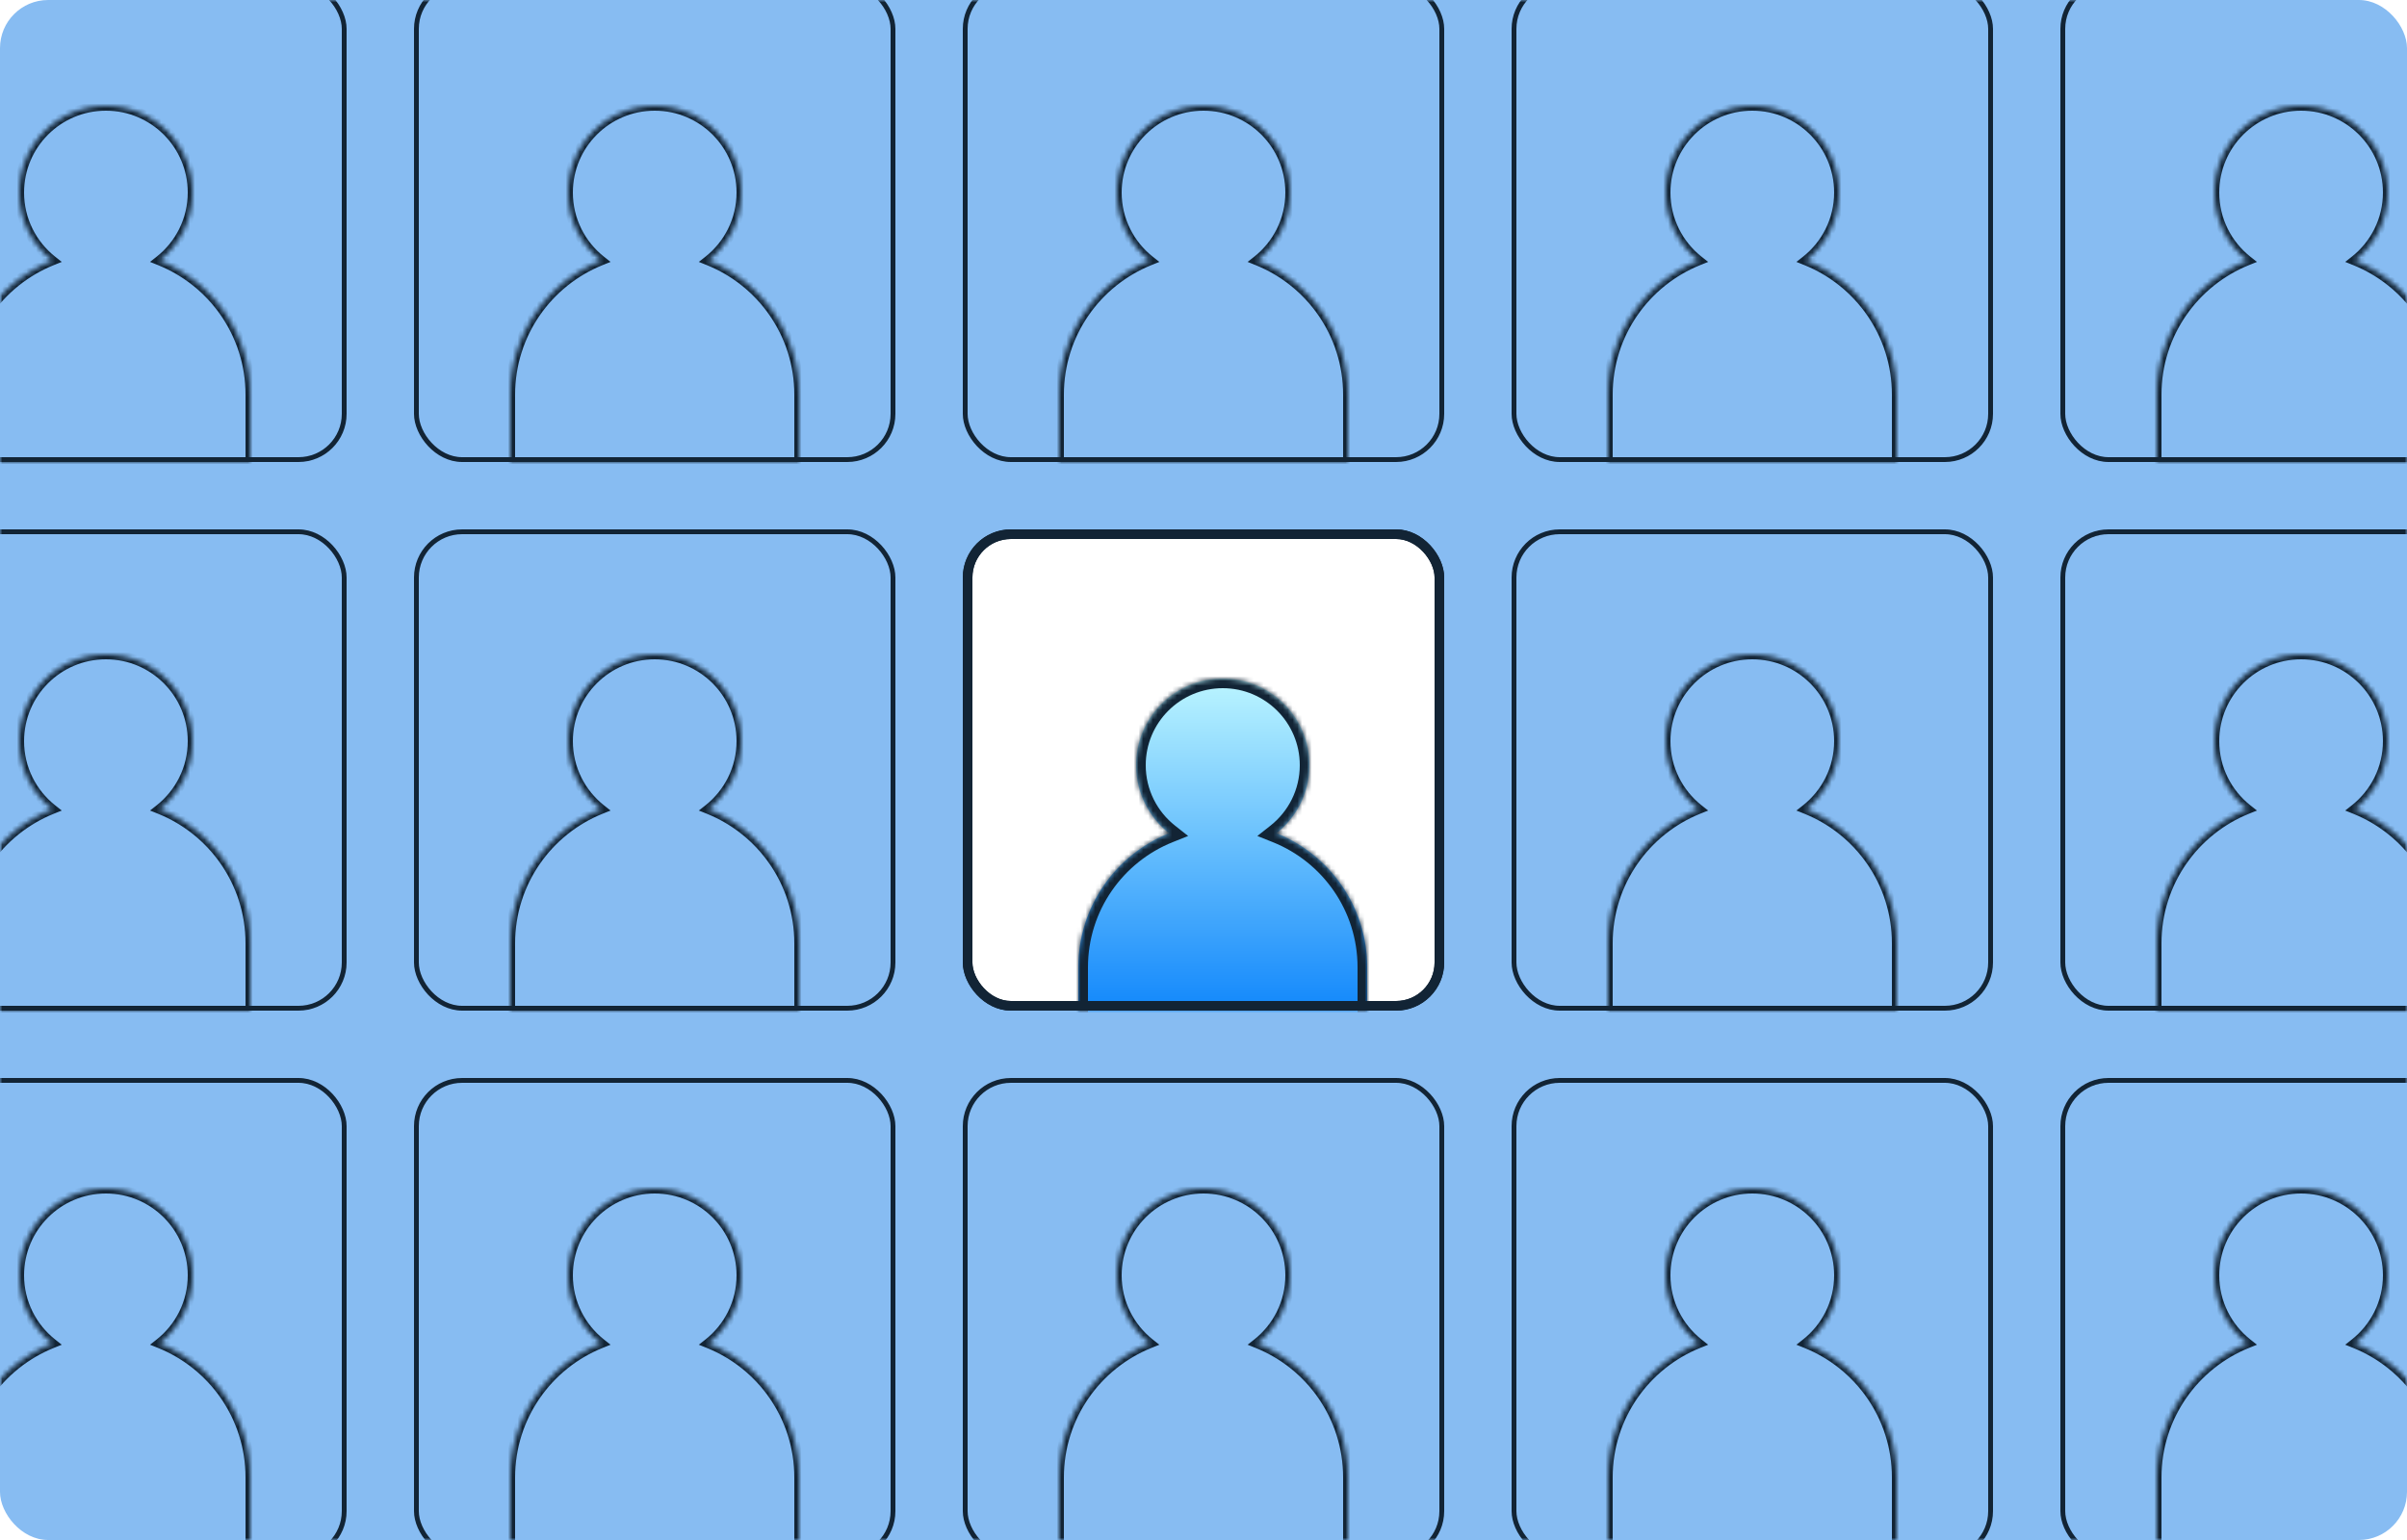 <svg width="500" height="320" viewBox="0 0 500 320" fill="none" xmlns="http://www.w3.org/2000/svg">
<rect width="500" height="320" rx="10" fill="#87BCF2"/>
<mask id="mask0_1435_1400" style="mask-type:alpha" maskUnits="userSpaceOnUse" x="0" y="0" width="500" height="320">
<rect x="0.5" y="0.5" width="499" height="319" rx="9.5" fill="#F1F7FF" stroke="#122435"/>
</mask>
<g mask="url(#mask0_1435_1400)">
<rect x="201" y="111" width="98" height="98" rx="9" fill="white" stroke="#122435" stroke-width="2"/>
<mask id="mask1_1435_1400" style="mask-type:alpha" maskUnits="userSpaceOnUse" x="200" y="110" width="100" height="100">
<rect x="201" y="111" width="98" height="98" rx="9" fill="#0680FB" stroke="#122435" stroke-width="2"/>
</mask>
<g mask="url(#mask1_1435_1400)">
<g filter="url(#filter0_d_1435_1400)">
<mask id="path-5-inside-1_1435_1400" fill="white">
<path d="M250 137C259.941 137 268 145.059 268 155C268 160.734 265.318 165.841 261.141 169.138C272.193 173.561 280 184.368 280 197V211H220V197C220 184.369 227.807 173.561 238.858 169.138C234.681 165.841 232 160.734 232 155C232 145.059 240.059 137 250 137Z"/>
</mask>
<path d="M250 137C259.941 137 268 145.059 268 155C268 160.734 265.318 165.841 261.141 169.138C272.193 173.561 280 184.368 280 197V211H220V197C220 184.369 227.807 173.561 238.858 169.138C234.681 165.841 232 160.734 232 155C232 145.059 240.059 137 250 137Z" fill="url(#paint0_linear_1435_1400)"/>
<path d="M261.141 169.138L259.902 167.568L257.187 169.71L260.398 170.995L261.141 169.138ZM280 197H282H280ZM280 211V213H282V211H280ZM220 211H218V213H220V211ZM220 197H218H220ZM238.858 169.138L239.602 170.994L242.812 169.71L240.097 167.568L238.858 169.138ZM250 137V139C258.837 139 266 146.163 266 155H268H270C270 143.954 261.046 135 250 135V137ZM268 155H266C266 160.096 263.619 164.634 259.902 167.568L261.141 169.138L262.38 170.708C267.017 167.049 270 161.373 270 155H268ZM261.141 169.138L260.398 170.995C270.716 175.124 278 185.214 278 197H280H282C282 183.523 273.669 171.997 261.884 167.281L261.141 169.138ZM280 197H278V211H280H282V197H280ZM280 211V209H220V211V213H280V211ZM220 211H222V197H220H218V211H220ZM220 197H222C222 185.214 229.283 175.124 239.602 170.994L238.858 169.138L238.115 167.281C226.33 171.998 218 183.523 218 197H220ZM238.858 169.138L240.097 167.568C236.38 164.634 234 160.096 234 155H232H230C230 161.372 232.983 167.049 237.619 170.708L238.858 169.138ZM232 155H234C234 146.163 241.163 139 250 139V137V135C238.954 135 230 143.954 230 155H232Z" fill="#122435" mask="url(#path-5-inside-1_1435_1400)"/>
</g>
</g>
<rect x="201" y="111" width="98" height="98" rx="9" stroke="#122435" stroke-width="2"/>
<rect x="314.5" y="110.5" width="99" height="99" rx="9.5" stroke="#122435"/>
<rect x="428.5" y="110.5" width="99" height="99" rx="9.5" stroke="#122435"/>
<rect x="-27.5" y="110.5" width="99" height="99" rx="9.5" stroke="#122435"/>
<rect x="86.5" y="110.5" width="99" height="99" rx="9.5" stroke="#122435"/>
<mask id="path-12-inside-2_1435_1400" fill="white">
<path d="M136 136C145.941 136 154 144.059 154 154C154 159.734 151.318 164.841 147.141 168.138C158.193 172.561 166 183.368 166 196V210H106V196C106 183.369 113.807 172.561 124.858 168.138C120.681 164.841 118 159.734 118 154C118 144.059 126.059 136 136 136Z"/>
</mask>
<path d="M147.141 168.138L146.521 167.353L145.164 168.424L146.769 169.066L147.141 168.138ZM166 196H167H166ZM166 210V211H167V210H166ZM106 210H105V211H106V210ZM106 196H105H106ZM124.858 168.138L125.23 169.066L126.835 168.424L125.478 167.353L124.858 168.138ZM136 136V137C145.389 137 153 144.611 153 154H154H155C155 143.507 146.493 135 136 135V136ZM154 154H153C153 159.415 150.469 164.238 146.521 167.353L147.141 168.138L147.76 168.923C152.167 165.445 155 160.053 155 154H154ZM147.141 168.138L146.769 169.066C157.455 173.343 165 183.791 165 196H166H167C167 182.946 158.931 171.779 147.512 167.209L147.141 168.138ZM166 196H165V210H166H167V196H166ZM166 210V209H106V210V211H166V210ZM106 210H107V196H106H105V210H106ZM106 196H107C107 183.791 114.545 173.343 125.23 169.066L124.858 168.138L124.487 167.209C113.069 171.779 105 182.946 105 196H106ZM124.858 168.138L125.478 167.353C121.531 164.238 119 159.415 119 154H118H117C117 160.053 119.832 165.445 124.239 168.923L124.858 168.138ZM118 154H119C119 144.611 126.611 137 136 137V136V135C125.507 135 117 143.507 117 154H118Z" fill="#122435" mask="url(#path-12-inside-2_1435_1400)"/>
<mask id="path-14-inside-3_1435_1400" fill="white">
<path d="M136 22C145.941 22 154 30.059 154 40C154 45.734 151.318 50.841 147.141 54.138C158.193 58.561 166 69.368 166 82V96H106V82C106 69.369 113.807 58.561 124.858 54.138C120.681 50.841 118 45.734 118 40C118 30.059 126.059 22 136 22Z"/>
</mask>
<path d="M147.141 54.138L146.521 53.353L145.164 54.424L146.769 55.066L147.141 54.138ZM166 82H167H166ZM166 96V97H167V96H166ZM106 96H105V97H106V96ZM106 82H105H106ZM124.858 54.138L125.23 55.066L126.835 54.424L125.478 53.353L124.858 54.138ZM136 22V23C145.389 23 153 30.611 153 40H154H155C155 29.507 146.493 21 136 21V22ZM154 40H153C153 45.415 150.469 50.238 146.521 53.353L147.141 54.138L147.76 54.923C152.167 51.445 155 46.053 155 40H154ZM147.141 54.138L146.769 55.066C157.455 59.343 165 69.791 165 82H166H167C167 68.946 158.931 57.779 147.512 53.209L147.141 54.138ZM166 82H165V96H166H167V82H166ZM166 96V95H106V96V97H166V96ZM106 96H107V82H106H105V96H106ZM106 82H107C107 69.791 114.545 59.343 125.23 55.066L124.858 54.138L124.487 53.209C113.069 57.779 105 68.946 105 82H106ZM124.858 54.138L125.478 53.353C121.531 50.238 119 45.415 119 40H118H117C117 46.053 119.832 51.445 124.239 54.923L124.858 54.138ZM118 40H119C119 30.611 126.611 23 136 23V22V21C125.507 21 117 29.507 117 40H118Z" fill="#122435" mask="url(#path-14-inside-3_1435_1400)"/>
<mask id="path-16-inside-4_1435_1400" fill="white">
<path d="M136 247C145.941 247 154 255.059 154 265C154 270.734 151.318 275.841 147.141 279.138C158.193 283.561 166 294.368 166 307V321H106V307C106 294.369 113.807 283.561 124.858 279.138C120.681 275.841 118 270.734 118 265C118 255.059 126.059 247 136 247Z"/>
</mask>
<path d="M147.141 279.138L146.521 278.353L145.164 279.424L146.769 280.066L147.141 279.138ZM166 307H167H166ZM166 321V322H167V321H166ZM106 321H105V322H106V321ZM106 307H105H106ZM124.858 279.138L125.23 280.066L126.835 279.424L125.478 278.353L124.858 279.138ZM136 247V248C145.389 248 153 255.611 153 265H154H155C155 254.507 146.493 246 136 246V247ZM154 265H153C153 270.415 150.469 275.238 146.521 278.353L147.141 279.138L147.76 279.923C152.167 276.445 155 271.053 155 265H154ZM147.141 279.138L146.769 280.066C157.455 284.343 165 294.791 165 307H166H167C167 293.946 158.931 282.779 147.512 278.209L147.141 279.138ZM166 307H165V321H166H167V307H166ZM166 321V320H106V321V322H166V321ZM106 321H107V307H106H105V321H106ZM106 307H107C107 294.791 114.545 284.343 125.23 280.066L124.858 279.138L124.487 278.209C113.069 282.779 105 293.946 105 307H106ZM124.858 279.138L125.478 278.353C121.531 275.238 119 270.415 119 265H118H117C117 271.053 119.832 276.445 124.239 279.923L124.858 279.138ZM118 265H119C119 255.611 126.611 248 136 248V247V246C125.507 246 117 254.507 117 265H118Z" fill="#122435" mask="url(#path-16-inside-4_1435_1400)"/>
<mask id="path-18-inside-5_1435_1400" fill="white">
<path d="M364 136C373.941 136 382 144.059 382 154C382 159.734 379.318 164.841 375.141 168.138C386.193 172.561 394 183.368 394 196V210H334V196C334 183.369 341.807 172.561 352.858 168.138C348.681 164.841 346 159.734 346 154C346 144.059 354.059 136 364 136Z"/>
</mask>
<path d="M375.141 168.138L374.521 167.353L373.164 168.424L374.769 169.066L375.141 168.138ZM394 196H395H394ZM394 210V211H395V210H394ZM334 210H333V211H334V210ZM334 196H333H334ZM352.858 168.138L353.23 169.066L354.835 168.424L353.478 167.353L352.858 168.138ZM364 136V137C373.389 137 381 144.611 381 154H382H383C383 143.507 374.493 135 364 135V136ZM382 154H381C381 159.415 378.469 164.238 374.521 167.353L375.141 168.138L375.76 168.923C380.167 165.445 383 160.053 383 154H382ZM375.141 168.138L374.769 169.066C385.455 173.343 393 183.791 393 196H394H395C395 182.946 386.931 171.779 375.512 167.209L375.141 168.138ZM394 196H393V210H394H395V196H394ZM394 210V209H334V210V211H394V210ZM334 210H335V196H334H333V210H334ZM334 196H335C335 183.791 342.545 173.343 353.23 169.066L352.858 168.138L352.487 167.209C341.069 171.779 333 182.946 333 196H334ZM352.858 168.138L353.478 167.353C349.531 164.238 347 159.415 347 154H346H345C345 160.053 347.832 165.445 352.239 168.923L352.858 168.138ZM346 154H347C347 144.611 354.611 137 364 137V136V135C353.507 135 345 143.507 345 154H346Z" fill="#122435" mask="url(#path-18-inside-5_1435_1400)"/>
<mask id="path-20-inside-6_1435_1400" fill="white">
<path d="M364 22C373.941 22 382 30.059 382 40C382 45.734 379.318 50.841 375.141 54.138C386.193 58.561 394 69.368 394 82V96H334V82C334 69.369 341.807 58.561 352.858 54.138C348.681 50.841 346 45.734 346 40C346 30.059 354.059 22 364 22Z"/>
</mask>
<path d="M375.141 54.138L374.521 53.353L373.164 54.424L374.769 55.066L375.141 54.138ZM394 82H395H394ZM394 96V97H395V96H394ZM334 96H333V97H334V96ZM334 82H333H334ZM352.858 54.138L353.23 55.066L354.835 54.424L353.478 53.353L352.858 54.138ZM364 22V23C373.389 23 381 30.611 381 40H382H383C383 29.507 374.493 21 364 21V22ZM382 40H381C381 45.415 378.469 50.238 374.521 53.353L375.141 54.138L375.76 54.923C380.167 51.445 383 46.053 383 40H382ZM375.141 54.138L374.769 55.066C385.455 59.343 393 69.791 393 82H394H395C395 68.946 386.931 57.779 375.512 53.209L375.141 54.138ZM394 82H393V96H394H395V82H394ZM394 96V95H334V96V97H394V96ZM334 96H335V82H334H333V96H334ZM334 82H335C335 69.791 342.545 59.343 353.23 55.066L352.858 54.138L352.487 53.209C341.069 57.779 333 68.946 333 82H334ZM352.858 54.138L353.478 53.353C349.531 50.238 347 45.415 347 40H346H345C345 46.053 347.832 51.445 352.239 54.923L352.858 54.138ZM346 40H347C347 30.611 354.611 23 364 23V22V21C353.507 21 345 29.507 345 40H346Z" fill="#122435" mask="url(#path-20-inside-6_1435_1400)"/>
<mask id="path-22-inside-7_1435_1400" fill="white">
<path d="M364 247C373.941 247 382 255.059 382 265C382 270.734 379.318 275.841 375.141 279.138C386.193 283.561 394 294.368 394 307V321H334V307C334 294.369 341.807 283.561 352.858 279.138C348.681 275.841 346 270.734 346 265C346 255.059 354.059 247 364 247Z"/>
</mask>
<path d="M375.141 279.138L374.521 278.353L373.164 279.424L374.769 280.066L375.141 279.138ZM394 307H395H394ZM394 321V322H395V321H394ZM334 321H333V322H334V321ZM334 307H333H334ZM352.858 279.138L353.23 280.066L354.835 279.424L353.478 278.353L352.858 279.138ZM364 247V248C373.389 248 381 255.611 381 265H382H383C383 254.507 374.493 246 364 246V247ZM382 265H381C381 270.415 378.469 275.238 374.521 278.353L375.141 279.138L375.76 279.923C380.167 276.445 383 271.053 383 265H382ZM375.141 279.138L374.769 280.066C385.455 284.343 393 294.791 393 307H394H395C395 293.946 386.931 282.779 375.512 278.209L375.141 279.138ZM394 307H393V321H394H395V307H394ZM394 321V320H334V321V322H394V321ZM334 321H335V307H334H333V321H334ZM334 307H335C335 294.791 342.545 284.343 353.23 280.066L352.858 279.138L352.487 278.209C341.069 282.779 333 293.946 333 307H334ZM352.858 279.138L353.478 278.353C349.531 275.238 347 270.415 347 265H346H345C345 271.053 347.832 276.445 352.239 279.923L352.858 279.138ZM346 265H347C347 255.611 354.611 248 364 248V247V246C353.507 246 345 254.507 345 265H346Z" fill="#122435" mask="url(#path-22-inside-7_1435_1400)"/>
<mask id="path-24-inside-8_1435_1400" fill="white">
<path d="M478 136C487.941 136 496 144.059 496 154C496 159.734 493.318 164.841 489.141 168.138C500.193 172.561 508 183.368 508 196V210H448V196C448 183.369 455.807 172.561 466.858 168.138C462.681 164.841 460 159.734 460 154C460 144.059 468.059 136 478 136Z"/>
</mask>
<path d="M489.141 168.138L488.521 167.353L487.164 168.424L488.769 169.066L489.141 168.138ZM508 196H509H508ZM508 210V211H509V210H508ZM448 210H447V211H448V210ZM448 196H447H448ZM466.858 168.138L467.23 169.066L468.835 168.424L467.478 167.353L466.858 168.138ZM478 136V137C487.389 137 495 144.611 495 154H496H497C497 143.507 488.493 135 478 135V136ZM496 154H495C495 159.415 492.469 164.238 488.521 167.353L489.141 168.138L489.76 168.923C494.167 165.445 497 160.053 497 154H496ZM489.141 168.138L488.769 169.066C499.455 173.343 507 183.791 507 196H508H509C509 182.946 500.931 171.779 489.512 167.209L489.141 168.138ZM508 196H507V210H508H509V196H508ZM508 210V209H448V210V211H508V210ZM448 210H449V196H448H447V210H448ZM448 196H449C449 183.791 456.545 173.343 467.23 169.066L466.858 168.138L466.487 167.209C455.069 171.779 447 182.946 447 196H448ZM466.858 168.138L467.478 167.353C463.531 164.238 461 159.415 461 154H460H459C459 160.053 461.832 165.445 466.239 168.923L466.858 168.138ZM460 154H461C461 144.611 468.611 137 478 137V136V135C467.507 135 459 143.507 459 154H460Z" fill="#122435" mask="url(#path-24-inside-8_1435_1400)"/>
<mask id="path-26-inside-9_1435_1400" fill="white">
<path d="M478 22C487.941 22 496 30.059 496 40C496 45.734 493.318 50.841 489.141 54.138C500.193 58.561 508 69.368 508 82V96H448V82C448 69.369 455.807 58.561 466.858 54.138C462.681 50.841 460 45.734 460 40C460 30.059 468.059 22 478 22Z"/>
</mask>
<path d="M489.141 54.138L488.521 53.353L487.164 54.424L488.769 55.066L489.141 54.138ZM508 82H509H508ZM508 96V97H509V96H508ZM448 96H447V97H448V96ZM448 82H447H448ZM466.858 54.138L467.23 55.066L468.835 54.424L467.478 53.353L466.858 54.138ZM478 22V23C487.389 23 495 30.611 495 40H496H497C497 29.507 488.493 21 478 21V22ZM496 40H495C495 45.415 492.469 50.238 488.521 53.353L489.141 54.138L489.76 54.923C494.167 51.445 497 46.053 497 40H496ZM489.141 54.138L488.769 55.066C499.455 59.343 507 69.791 507 82H508H509C509 68.946 500.931 57.779 489.512 53.209L489.141 54.138ZM508 82H507V96H508H509V82H508ZM508 96V95H448V96V97H508V96ZM448 96H449V82H448H447V96H448ZM448 82H449C449 69.791 456.545 59.343 467.23 55.066L466.858 54.138L466.487 53.209C455.069 57.779 447 68.946 447 82H448ZM466.858 54.138L467.478 53.353C463.531 50.238 461 45.415 461 40H460H459C459 46.053 461.832 51.445 466.239 54.923L466.858 54.138ZM460 40H461C461 30.611 468.611 23 478 23V22V21C467.507 21 459 29.507 459 40H460Z" fill="#122435" mask="url(#path-26-inside-9_1435_1400)"/>
<mask id="path-28-inside-10_1435_1400" fill="white">
<path d="M478 247C487.941 247 496 255.059 496 265C496 270.734 493.318 275.841 489.141 279.138C500.193 283.561 508 294.368 508 307V321H448V307C448 294.369 455.807 283.561 466.858 279.138C462.681 275.841 460 270.734 460 265C460 255.059 468.059 247 478 247Z"/>
</mask>
<path d="M489.141 279.138L488.521 278.353L487.164 279.424L488.769 280.066L489.141 279.138ZM508 307H509H508ZM508 321V322H509V321H508ZM448 321H447V322H448V321ZM448 307H447H448ZM466.858 279.138L467.23 280.066L468.835 279.424L467.478 278.353L466.858 279.138ZM478 247V248C487.389 248 495 255.611 495 265H496H497C497 254.507 488.493 246 478 246V247ZM496 265H495C495 270.415 492.469 275.238 488.521 278.353L489.141 279.138L489.76 279.923C494.167 276.445 497 271.053 497 265H496ZM489.141 279.138L488.769 280.066C499.455 284.343 507 294.791 507 307H508H509C509 293.946 500.931 282.779 489.512 278.209L489.141 279.138ZM508 307H507V321H508H509V307H508ZM508 321V320H448V321V322H508V321ZM448 321H449V307H448H447V321H448ZM448 307H449C449 294.791 456.545 284.343 467.23 280.066L466.858 279.138L466.487 278.209C455.069 282.779 447 293.946 447 307H448ZM466.858 279.138L467.478 278.353C463.531 275.238 461 270.415 461 265H460H459C459 271.053 461.832 276.445 466.239 279.923L466.858 279.138ZM460 265H461C461 255.611 468.611 248 478 248V247V246C467.507 246 459 254.507 459 265H460Z" fill="#122435" mask="url(#path-28-inside-10_1435_1400)"/>
<mask id="path-30-inside-11_1435_1400" fill="white">
<path d="M22 136C31.941 136 40 144.059 40 154C40 159.734 37.318 164.841 33.141 168.138C44.193 172.561 52 183.368 52 196V210H-8V196C-8 183.369 -0.193 172.561 10.858 168.138C6.681 164.841 4 159.734 4 154C4 144.059 12.059 136 22 136Z"/>
</mask>
<path d="M33.141 168.138L32.521 167.353L31.164 168.424L32.769 169.066L33.141 168.138ZM52 196H53H52ZM52 210V211H53V210H52ZM-8 210H-9V211H-8V210ZM-8 196H-9H-8ZM10.858 168.138L11.23 169.066L12.835 168.424L11.478 167.353L10.858 168.138ZM22 136V137C31.389 137 39 144.611 39 154H40H41C41 143.507 32.493 135 22 135V136ZM40 154H39C39 159.415 36.469 164.238 32.521 167.353L33.141 168.138L33.76 168.923C38.167 165.445 41 160.053 41 154H40ZM33.141 168.138L32.769 169.066C43.455 173.343 51 183.791 51 196H52H53C53 182.946 44.931 171.779 33.512 167.209L33.141 168.138ZM52 196H51V210H52H53V196H52ZM52 210V209H-8V210V211H52V210ZM-8 210H-7V196H-8H-9V210H-8ZM-8 196H-7C-7 183.791 0.545 173.343 11.23 169.066L10.858 168.138L10.487 167.209C-0.931 171.779 -9 182.946 -9 196H-8ZM10.858 168.138L11.478 167.353C7.531 164.238 5 159.415 5 154H4H3C3 160.053 5.832 165.445 10.239 168.923L10.858 168.138ZM4 154H5C5 144.611 12.611 137 22 137V136V135C11.507 135 3 143.507 3 154H4Z" fill="#122435" mask="url(#path-30-inside-11_1435_1400)"/>
<mask id="path-32-inside-12_1435_1400" fill="white">
<path d="M22 22C31.941 22 40 30.059 40 40C40 45.734 37.318 50.841 33.141 54.138C44.193 58.561 52 69.368 52 82V96H-8V82C-8 69.369 -0.193 58.561 10.858 54.138C6.681 50.841 4 45.734 4 40C4 30.059 12.059 22 22 22Z"/>
</mask>
<path d="M33.141 54.138L32.521 53.353L31.164 54.424L32.769 55.066L33.141 54.138ZM52 82H53H52ZM52 96V97H53V96H52ZM-8 96H-9V97H-8V96ZM-8 82H-9H-8ZM10.858 54.138L11.23 55.066L12.835 54.424L11.478 53.353L10.858 54.138ZM22 22V23C31.389 23 39 30.611 39 40H40H41C41 29.507 32.493 21 22 21V22ZM40 40H39C39 45.415 36.469 50.238 32.521 53.353L33.141 54.138L33.76 54.923C38.167 51.445 41 46.053 41 40H40ZM33.141 54.138L32.769 55.066C43.455 59.343 51 69.791 51 82H52H53C53 68.946 44.931 57.779 33.512 53.209L33.141 54.138ZM52 82H51V96H52H53V82H52ZM52 96V95H-8V96V97H52V96ZM-8 96H-7V82H-8H-9V96H-8ZM-8 82H-7C-7 69.791 0.545 59.343 11.23 55.066L10.858 54.138L10.487 53.209C-0.931 57.779 -9 68.946 -9 82H-8ZM10.858 54.138L11.478 53.353C7.531 50.238 5 45.415 5 40H4H3C3 46.053 5.832 51.445 10.239 54.923L10.858 54.138ZM4 40H5C5 30.611 12.611 23 22 23V22V21C11.507 21 3 29.507 3 40H4Z" fill="#122435" mask="url(#path-32-inside-12_1435_1400)"/>
<mask id="path-34-inside-13_1435_1400" fill="white">
<path d="M22 247C31.941 247 40 255.059 40 265C40 270.734 37.318 275.841 33.141 279.138C44.193 283.561 52 294.368 52 307V321H-8V307C-8 294.369 -0.193 283.561 10.858 279.138C6.681 275.841 4 270.734 4 265C4 255.059 12.059 247 22 247Z"/>
</mask>
<path d="M33.141 279.138L32.521 278.353L31.164 279.424L32.769 280.066L33.141 279.138ZM52 307H53H52ZM52 321V322H53V321H52ZM-8 321H-9V322H-8V321ZM-8 307H-9H-8ZM10.858 279.138L11.23 280.066L12.835 279.424L11.478 278.353L10.858 279.138ZM22 247V248C31.389 248 39 255.611 39 265H40H41C41 254.507 32.493 246 22 246V247ZM40 265H39C39 270.415 36.469 275.238 32.521 278.353L33.141 279.138L33.76 279.923C38.167 276.445 41 271.053 41 265H40ZM33.141 279.138L32.769 280.066C43.455 284.343 51 294.791 51 307H52H53C53 293.946 44.931 282.779 33.512 278.209L33.141 279.138ZM52 307H51V321H52H53V307H52ZM52 321V320H-8V321V322H52V321ZM-8 321H-7V307H-8H-9V321H-8ZM-8 307H-7C-7 294.791 0.545 284.343 11.23 280.066L10.858 279.138L10.487 278.209C-0.931 282.779 -9 293.946 -9 307H-8ZM10.858 279.138L11.478 278.353C7.531 275.238 5 270.415 5 265H4H3C3 271.053 5.832 276.445 10.239 279.923L10.858 279.138ZM4 265H5C5 255.611 12.611 248 22 248V247V246C11.507 246 3 254.507 3 265H4Z" fill="#122435" mask="url(#path-34-inside-13_1435_1400)"/>
<mask id="path-36-inside-14_1435_1400" fill="white">
<path d="M250 22C259.941 22 268 30.059 268 40C268 45.734 265.318 50.841 261.141 54.138C272.193 58.561 280 69.368 280 82V96H220V82C220 69.369 227.807 58.561 238.858 54.138C234.681 50.841 232 45.734 232 40C232 30.059 240.059 22 250 22Z"/>
</mask>
<path d="M261.141 54.138L260.521 53.353L259.164 54.424L260.769 55.066L261.141 54.138ZM280 82H281H280ZM280 96V97H281V96H280ZM220 96H219V97H220V96ZM220 82H219H220ZM238.858 54.138L239.23 55.066L240.835 54.424L239.478 53.353L238.858 54.138ZM250 22V23C259.389 23 267 30.611 267 40H268H269C269 29.507 260.493 21 250 21V22ZM268 40H267C267 45.415 264.469 50.238 260.521 53.353L261.141 54.138L261.76 54.923C266.167 51.445 269 46.053 269 40H268ZM261.141 54.138L260.769 55.066C271.455 59.343 279 69.791 279 82H280H281C281 68.946 272.931 57.779 261.512 53.209L261.141 54.138ZM280 82H279V96H280H281V82H280ZM280 96V95H220V96V97H280V96ZM220 96H221V82H220H219V96H220ZM220 82H221C221 69.791 228.545 59.343 239.23 55.066L238.858 54.138L238.487 53.209C227.069 57.779 219 68.946 219 82H220ZM238.858 54.138L239.478 53.353C235.531 50.238 233 45.415 233 40H232H231C231 46.053 233.832 51.445 238.239 54.923L238.858 54.138ZM232 40H233C233 30.611 240.611 23 250 23V22V21C239.507 21 231 29.507 231 40H232Z" fill="#122435" mask="url(#path-36-inside-14_1435_1400)"/>
<mask id="path-38-inside-15_1435_1400" fill="white">
<path d="M250 247C259.941 247 268 255.059 268 265C268 270.734 265.318 275.841 261.141 279.138C272.193 283.561 280 294.368 280 307V321H220V307C220 294.369 227.807 283.561 238.858 279.138C234.681 275.841 232 270.734 232 265C232 255.059 240.059 247 250 247Z"/>
</mask>
<path d="M261.141 279.138L260.521 278.353L259.164 279.424L260.769 280.066L261.141 279.138ZM280 307H281H280ZM280 321V322H281V321H280ZM220 321H219V322H220V321ZM220 307H219H220ZM238.858 279.138L239.23 280.066L240.835 279.424L239.478 278.353L238.858 279.138ZM250 247V248C259.389 248 267 255.611 267 265H268H269C269 254.507 260.493 246 250 246V247ZM268 265H267C267 270.415 264.469 275.238 260.521 278.353L261.141 279.138L261.76 279.923C266.167 276.445 269 271.053 269 265H268ZM261.141 279.138L260.769 280.066C271.455 284.343 279 294.791 279 307H280H281C281 293.946 272.931 282.779 261.512 278.209L261.141 279.138ZM280 307H279V321H280H281V307H280ZM280 321V320H220V321V322H280V321ZM220 321H221V307H220H219V321H220ZM220 307H221C221 294.791 228.545 284.343 239.23 280.066L238.858 279.138L238.487 278.209C227.069 282.779 219 293.946 219 307H220ZM238.858 279.138L239.478 278.353C235.531 275.238 233 270.415 233 265H232H231C231 271.053 233.832 276.445 238.239 279.923L238.858 279.138ZM232 265H233C233 255.611 240.611 248 250 248V247V246C239.507 246 231 254.507 231 265H232Z" fill="#122435" mask="url(#path-38-inside-15_1435_1400)"/>
<rect x="200.5" y="-3.5" width="99" height="99" rx="9.5" stroke="#122435"/>
<rect x="314.5" y="-3.5" width="99" height="99" rx="9.5" stroke="#122435"/>
<rect x="428.5" y="-3.5" width="99" height="99" rx="9.5" stroke="#122435"/>
<rect x="-27.5" y="-3.5" width="99" height="99" rx="9.5" stroke="#122435"/>
<rect x="86.5" y="-3.5" width="99" height="99" rx="9.5" stroke="#122435"/>
<rect x="200.5" y="224.5" width="99" height="99" rx="9.5" stroke="#122435"/>
<rect x="314.5" y="224.5" width="99" height="99" rx="9.5" stroke="#122435"/>
<rect x="428.5" y="224.5" width="99" height="99" rx="9.5" stroke="#122435"/>
<rect x="-27.5" y="224.5" width="99" height="99" rx="9.5" stroke="#122435"/>
<rect x="86.5" y="224.5" width="99" height="99" rx="9.5" stroke="#122435"/>
</g>
<defs>
<filter id="filter0_d_1435_1400" x="220" y="137" width="64" height="78" filterUnits="userSpaceOnUse" color-interpolation-filters="sRGB">
<feFlood flood-opacity="0" result="BackgroundImageFix"/>
<feColorMatrix in="SourceAlpha" type="matrix" values="0 0 0 0 0 0 0 0 0 0 0 0 0 0 0 0 0 0 127 0" result="hardAlpha"/>
<feOffset dx="4" dy="4"/>
<feComposite in2="hardAlpha" operator="out"/>
<feColorMatrix type="matrix" values="0 0 0 0 0.025 0 0 0 0 0.502 0 0 0 0 0.983 0 0 0 1 0"/>
<feBlend mode="normal" in2="BackgroundImageFix" result="effect1_dropShadow_1435_1400"/>
<feBlend mode="normal" in="SourceGraphic" in2="effect1_dropShadow_1435_1400" result="shape"/>
</filter>
<linearGradient id="paint0_linear_1435_1400" x1="250" y1="137" x2="250" y2="211" gradientUnits="userSpaceOnUse">
<stop stop-color="#BBF5FF"/>
<stop offset="1" stop-color="#0680FB"/>
</linearGradient>
</defs>
</svg>
